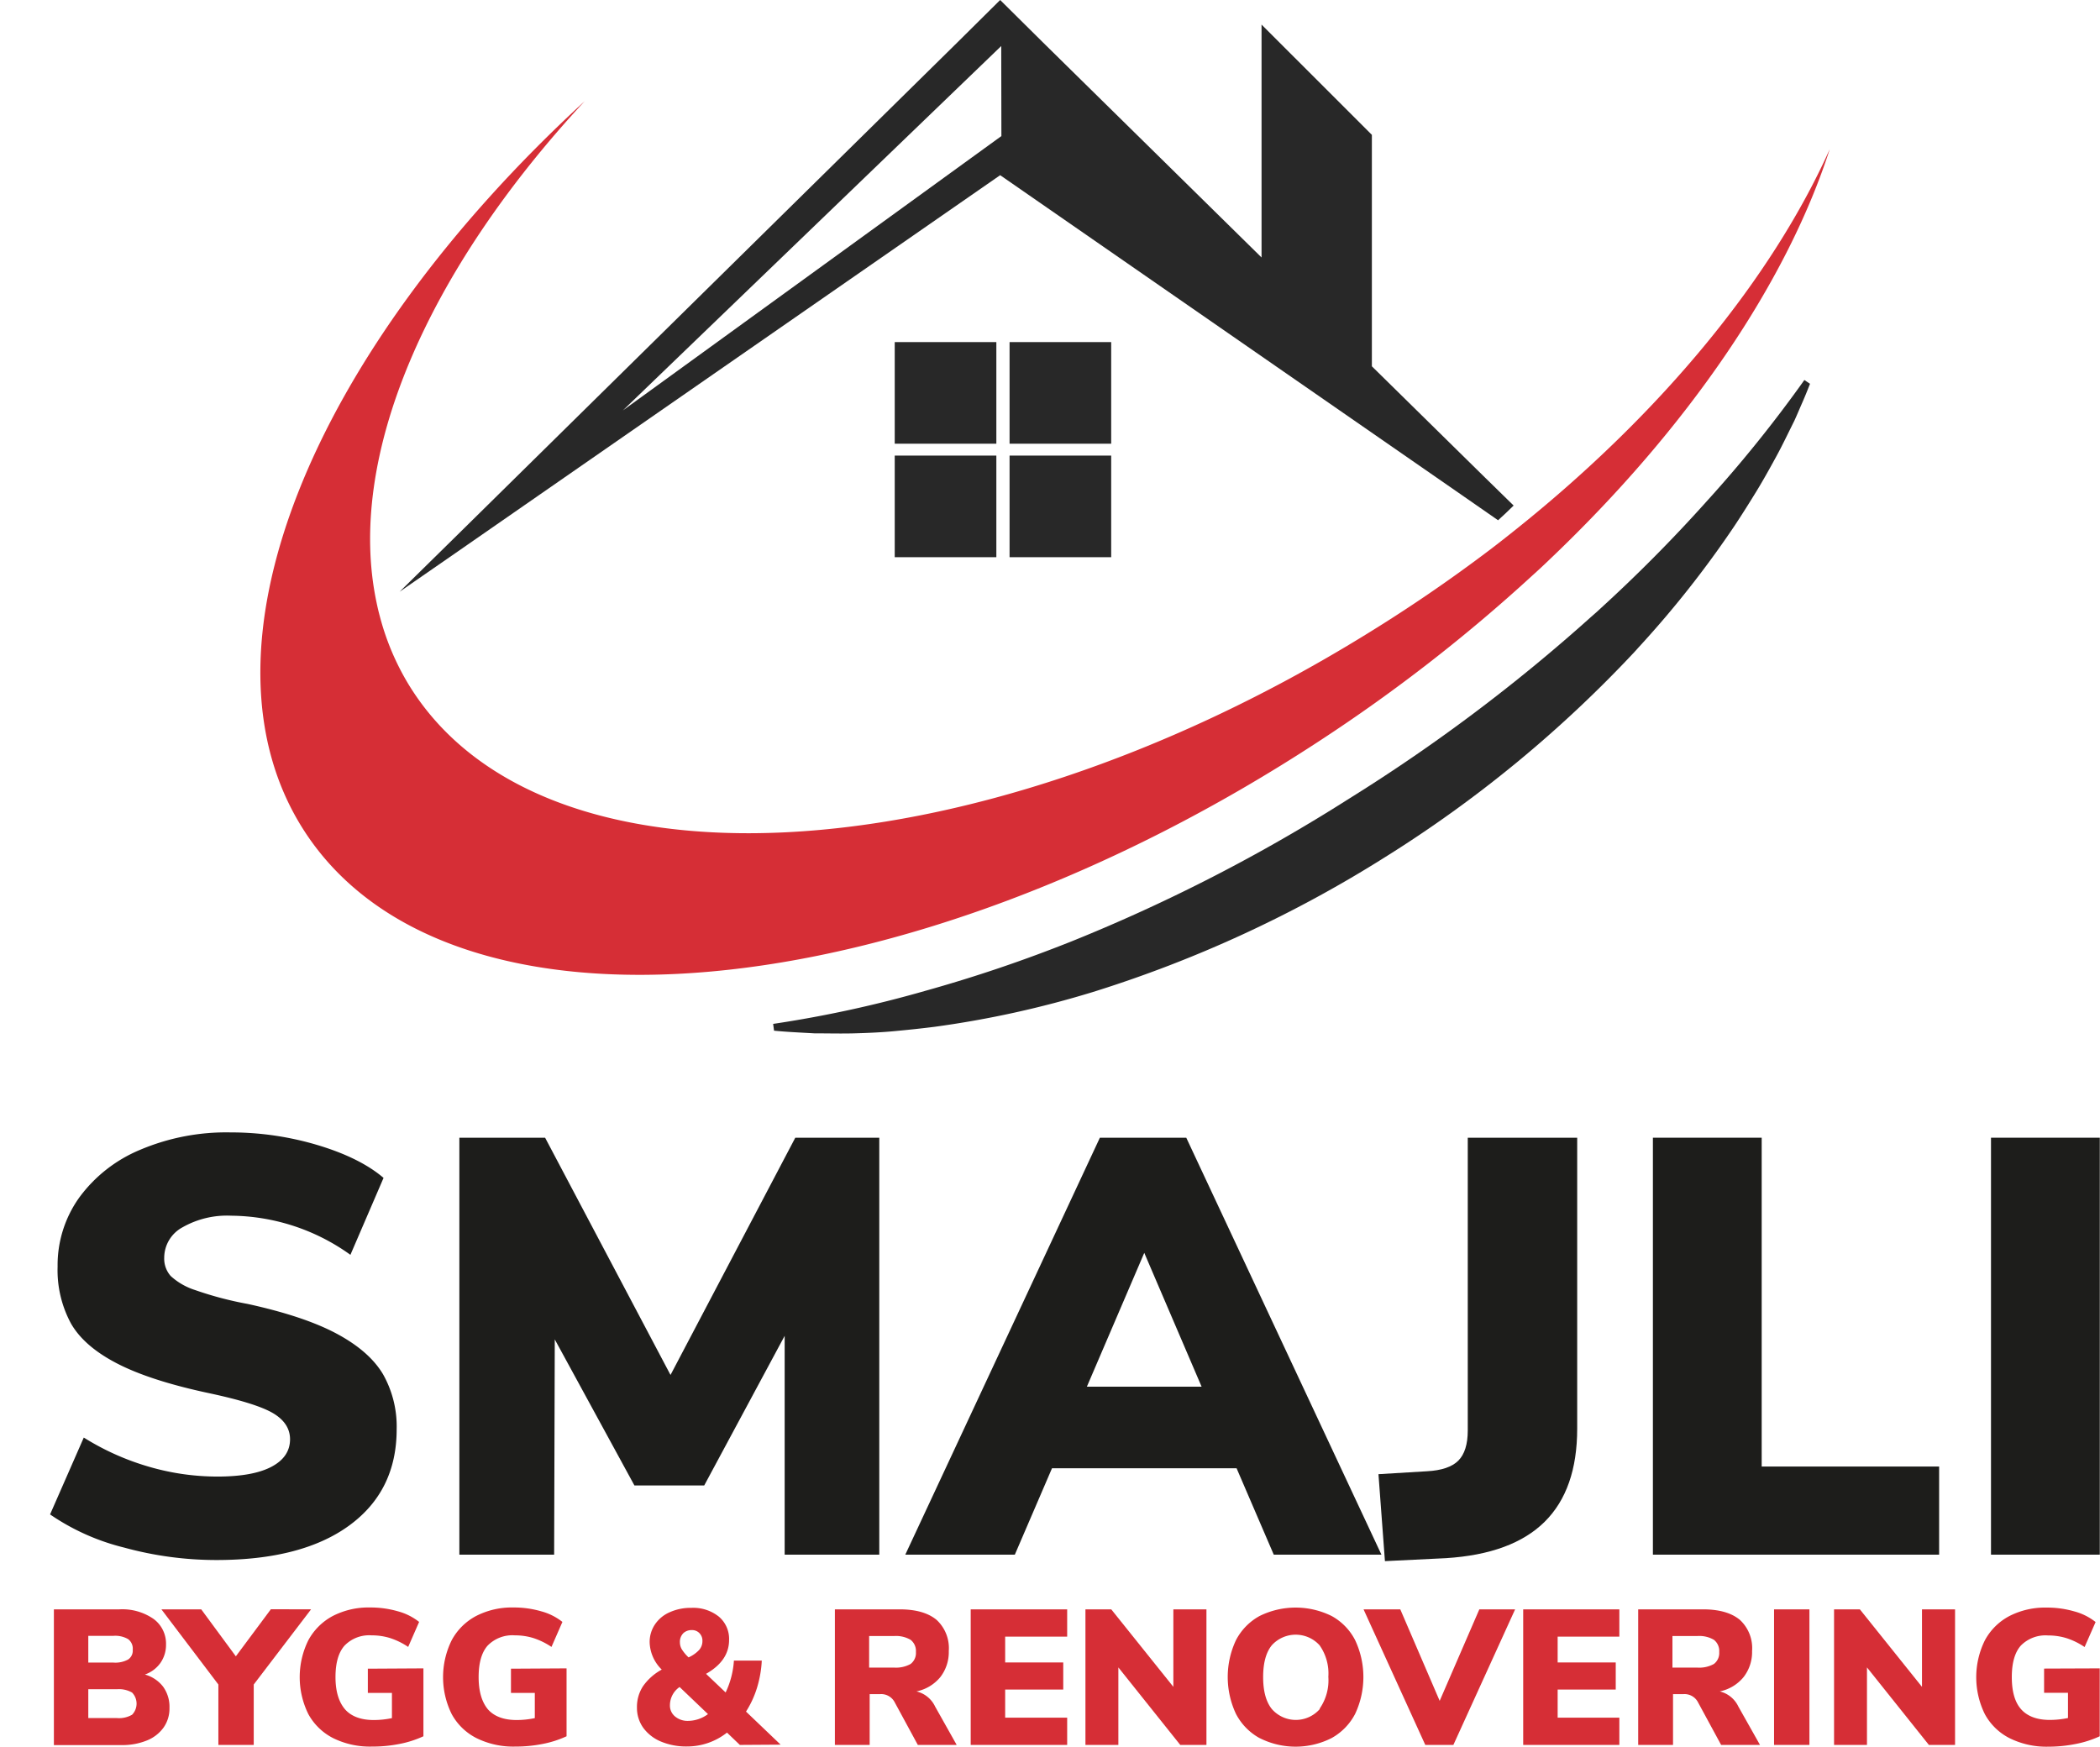 <svg xmlns="http://www.w3.org/2000/svg" viewBox="0 0 395.53 329.02"><defs><style>.cls-1{fill:#282828;}.cls-2{fill:#d62e36;}.cls-3{fill:#1d1d1b;}</style></defs><g id="Lager_2" data-name="Lager 2"><g id="Vit_BG" data-name="Vit BG"><g id="Logo"><path class="cls-1" d="M279.61,89.87,258.39,69V25.4L237.61,4.63V48.5L196.45,8,188.38,0l-8.07,8-96.1,94.67-8.95,8.8,9.48-6.56L188.38,33l86.9,60.22L282.16,98c1-.92,2-1.83,2.93-2.77Zm-91-64.24L117.32,77.31,188.58,8.67Z"></path><path class="cls-2" d="M344.63,28.1c-8.08,25-26.51,52.33-52.86,77.38q-1.59,1.53-3.23,3a309.51,309.51,0,0,1-39.89,31c-78.22,51.28-163.82,59-191.16,17.32-22.3-34,1-90.32,52.65-137.76-29.88,32.21-45,67.24-39.21,94.48.17.83.36,1.65.58,2.46A48.27,48.27,0,0,0,77,129c24.8,40.51,105.07,36.52,179.33-8.91A290,290,0,0,0,281,103.27c1.61-1.23,3.19-2.48,4.75-3.73C313.37,77.41,333.83,52.17,344.63,28.1Z"></path><path class="cls-1" d="M340.91,72.3c-.46,1.18-.93,2.35-1.44,3.51s-1,2.34-1.52,3.47c-1.13,2.25-2.21,4.55-3.42,6.76s-2.44,4.44-3.76,6.59-2.67,4.3-4.07,6.41a191.78,191.78,0,0,1-18.16,23l-.2.23-.54.59a234.2,234.2,0,0,1-46.86,38.56,233.37,233.37,0,0,1-55.15,25.46,187.88,187.88,0,0,1-29.7,6.53c-2.51.32-5,.58-7.56.82s-5.05.35-7.58.42-5.07,0-7.58,0c-2.55-.15-5.06-.25-7.58-.5l-.17-1.28a223.24,223.24,0,0,0,28.63-6.22,270.46,270.46,0,0,0,27.76-9.4,320,320,0,0,0,52.06-26.79,325.61,325.61,0,0,0,45.6-34.25l1.14-1,.43-.4a282.13,282.13,0,0,0,20.23-20.4,245.67,245.67,0,0,0,18.38-22.83Z"></path><rect class="cls-1" y="170.7" width="2.24"></rect><path class="cls-3" d="M23.36,291.51a42.59,42.59,0,0,1-13.93-6.24l6.35-14.48a48.49,48.49,0,0,0,12.15,5.46,46.15,46.15,0,0,0,13,1.89q6.69,0,10.19-1.84t3.51-5.18c0-2-1.06-3.64-3.17-4.9s-6.15-2.52-12.09-3.79q-11-2.34-17.27-5.57t-8.74-7.57a21.12,21.12,0,0,1-2.51-10.7,21.89,21.89,0,0,1,4.07-13,27.09,27.09,0,0,1,11.47-9,41.53,41.53,0,0,1,17-3.28,57,57,0,0,1,16.43,2.39q8,2.4,12.42,6.18L66,236.37A39,39,0,0,0,43.52,229a16.92,16.92,0,0,0-9.13,2.18,6.53,6.53,0,0,0-3.46,5.73,4.93,4.93,0,0,0,1.23,3.46A12.35,12.35,0,0,0,36.73,243a65.48,65.48,0,0,0,9.91,2.62q10.7,2.34,16.82,5.63t8.69,7.63a20,20,0,0,1,2.56,10.36q0,11.58-8.91,18.1t-25.06,6.52A65.75,65.75,0,0,1,23.36,291.51Z"></path><path class="cls-3" d="M149.79,214.31h15.82v78.54H147.79V251.63l-15.15,28.18H119.49l-15-27.51-.12,40.55H86.52V214.31h16.15L126.29,259Z"></path><path class="cls-3" d="M239.91,292.85l-7-16.27H198.14l-7,16.27H170.51l36.65-78.54h16.27l36.76,78.54Zm-35.2-31.64h21.61L215.52,236Z"></path><path class="cls-3" d="M259.63,277.69l9.13-.55q4.13-.22,5.91-2c1.18-1.18,1.78-3.08,1.78-5.68V214.31h20.61v54.81q0,11.47-6.13,17.54t-18.6,6.85l-11.48.56Z"></path><path class="cls-3" d="M311.32,292.85V214.31h20.49v61.94h33.42v16.6Z"></path><path class="cls-3" d="M375,292.85V214.31h20.49v78.54Z"></path><path class="cls-2" d="M30.73,317.73a6.47,6.47,0,0,1,1.19,4,6.19,6.19,0,0,1-1.1,3.67,7.12,7.12,0,0,1-3.15,2.45,12.24,12.24,0,0,1-4.8.87H10.15V303.15H22.5a10.33,10.33,0,0,1,6.4,1.79,5.76,5.76,0,0,1,2.37,4.84,5.92,5.92,0,0,1-1.05,3.46,6,6,0,0,1-2.93,2.19A6.51,6.51,0,0,1,30.73,317.73Zm-14.1-4.55h4.75a5,5,0,0,0,2.75-.58,2,2,0,0,0,.87-1.84,2.23,2.23,0,0,0-.87-2,4.82,4.82,0,0,0-2.75-.62H16.63ZM24.88,323a3,3,0,0,0,0-4.17,4.92,4.92,0,0,0-2.85-.63h-5.4v5.43H22A4.92,4.92,0,0,0,24.88,323Z"></path><path class="cls-2" d="M58.59,303.15l-10.8,14.16v11.38H41.13V317.31L30.4,303.15h7.5L44.42,312l6.6-8.87Z"></path><path class="cls-2" d="M79.75,314.27v12.79a19.58,19.58,0,0,1-4.53,1.45A26.22,26.22,0,0,1,70,329a15.61,15.61,0,0,1-7.23-1.58,11,11,0,0,1-4.69-4.53,15.7,15.7,0,0,1,0-13.93,11.24,11.24,0,0,1,4.62-4.57,14.71,14.71,0,0,1,7-1.59,18.48,18.48,0,0,1,5.24.72,11,11,0,0,1,4,2l-2.06,4.71a13.54,13.54,0,0,0-3.41-1.67,11.53,11.53,0,0,0-3.48-.51A6.45,6.45,0,0,0,64.88,310q-1.69,1.92-1.69,5.91T65,322c1.17,1.32,3,2,5.38,2a16.54,16.54,0,0,0,3.44-.36v-4.75H69.28v-4.56Z"></path><path class="cls-2" d="M106.71,314.27v12.79a19.58,19.58,0,0,1-4.53,1.45A26.22,26.22,0,0,1,97,329a15.61,15.61,0,0,1-7.23-1.58,10.92,10.92,0,0,1-4.69-4.53,15.7,15.7,0,0,1,0-13.93,11.12,11.12,0,0,1,4.62-4.57,14.71,14.71,0,0,1,7-1.59,18.41,18.41,0,0,1,5.23.72,11,11,0,0,1,4,2l-2.06,4.71a13.71,13.71,0,0,0-3.41-1.67,11.62,11.62,0,0,0-3.48-.51A6.49,6.49,0,0,0,91.83,310q-1.68,1.92-1.68,5.91T91.91,322c1.17,1.32,3,2,5.38,2a16.61,16.61,0,0,0,3.44-.36v-4.75H96.24v-4.56Z"></path><path class="cls-2" d="M139.35,328.69l-2.42-2.32a12.14,12.14,0,0,1-7.54,2.61,12.29,12.29,0,0,1-4.89-.92,7.84,7.84,0,0,1-3.34-2.59,6.43,6.43,0,0,1-1.19-3.81,7.13,7.13,0,0,1,1.12-4,10.31,10.31,0,0,1,3.55-3.16,7.48,7.48,0,0,1-2.28-5.11,5.91,5.91,0,0,1,1-3.4,6.43,6.43,0,0,1,2.79-2.3,9.61,9.61,0,0,1,4.07-.82,7.73,7.73,0,0,1,5.17,1.65,5.49,5.49,0,0,1,1.93,4.4q0,3.92-4.34,6.38l3.69,3.51a16.39,16.39,0,0,0,1.56-6h5.25a21,21,0,0,1-.9,5.12,18.35,18.35,0,0,1-2.07,4.48l6.52,6.23Zm-6-5.8L128,317.78a4.18,4.18,0,0,0-1.82,3.45,2.65,2.65,0,0,0,1,2.13,3.68,3.68,0,0,0,2.46.8A6.36,6.36,0,0,0,133.34,322.89Zm-4.68-15.21a2.28,2.28,0,0,0-.61,1.7,2.58,2.58,0,0,0,.34,1.27,7.68,7.68,0,0,0,1.29,1.55,6.19,6.19,0,0,0,2-1.41,2.5,2.5,0,0,0,.61-1.67,2,2,0,0,0-.56-1.48,1.88,1.88,0,0,0-1.43-.58A2.26,2.26,0,0,0,128.66,307.68Z"></path><path class="cls-2" d="M180.19,328.69h-7.32l-4.42-8.15a2.86,2.86,0,0,0-2.65-1.42h-2v9.57h-6.55V303.15h12.17c3.09,0,5.42.67,7,2A7.24,7.24,0,0,1,178.7,311a7.67,7.67,0,0,1-1.59,4.91,7.85,7.85,0,0,1-4.5,2.7,5.22,5.22,0,0,1,3.52,2.86Zm-8.68-15.25a2.58,2.58,0,0,0,1-2.25,2.67,2.67,0,0,0-1-2.3,5.48,5.48,0,0,0-3.17-.71H163.7v5.94h4.64A5.67,5.67,0,0,0,171.51,313.44Z"></path><path class="cls-2" d="M182.83,328.69V303.15H201v5.14H189.32v4.86h10.94v5.11H189.32v5.29H201v5.14Z"></path><path class="cls-2" d="M221,303.15h6.23v25.54h-4.93l-11.66-14.6v14.6h-6.2V303.15h4.86l11.7,14.6Z"></path><path class="cls-2" d="M237.23,327.4a11,11,0,0,1-4.44-4.56,16.31,16.31,0,0,1,0-13.88,10.94,10.94,0,0,1,4.44-4.55,15.31,15.31,0,0,1,13.59,0,10.84,10.84,0,0,1,4.42,4.55,16.31,16.31,0,0,1,0,13.88,11,11,0,0,1-4.44,4.56,15,15,0,0,1-13.55,0Zm11.32-5.54a9.36,9.36,0,0,0,1.64-6,9.22,9.22,0,0,0-1.65-5.94,6.07,6.07,0,0,0-9,0q-1.63,2-1.63,6c0,2.63.54,4.63,1.63,6a6,6,0,0,0,9.05,0Z"></path><path class="cls-2" d="M278.63,303.15h6.74l-11.63,25.54h-5.29l-11.63-25.54h6.92l7.42,17.24Z"></path><path class="cls-2" d="M286.89,328.69V303.15H305v5.14H293.38v4.86h10.94v5.11H293.38v5.29H305v5.14Z"></path><path class="cls-2" d="M331.49,328.69h-7.32l-4.42-8.15a2.85,2.85,0,0,0-2.64-1.42h-2v9.57h-6.56V303.15h12.17c3.1,0,5.42.67,7,2A7.24,7.24,0,0,1,330,311a7.68,7.68,0,0,1-1.6,4.91,7.82,7.82,0,0,1-4.49,2.7,5.23,5.23,0,0,1,3.51,2.86Zm-8.68-15.25a2.58,2.58,0,0,0,1-2.25,2.67,2.67,0,0,0-1-2.3,5.45,5.45,0,0,0-3.17-.71H315v5.94h4.63A5.65,5.65,0,0,0,322.81,313.44Z"></path><path class="cls-2" d="M334.14,328.69V303.15h6.66v25.54Z"></path><path class="cls-2" d="M362,303.15h6.23v25.54H363.3l-11.66-14.6v14.6h-6.2V303.15h4.86l11.7,14.6Z"></path><path class="cls-2" d="M395.48,314.27v12.79a19.58,19.58,0,0,1-4.53,1.45,26.22,26.22,0,0,1-5.18.51,15.61,15.61,0,0,1-7.23-1.58,10.92,10.92,0,0,1-4.69-4.53,15.7,15.7,0,0,1,0-13.93,11.12,11.12,0,0,1,4.62-4.57,14.71,14.71,0,0,1,7-1.59,18.41,18.41,0,0,1,5.23.72,11,11,0,0,1,4,2l-2.07,4.71a13.49,13.49,0,0,0-3.4-1.67,11.62,11.62,0,0,0-3.48-.51A6.49,6.49,0,0,0,380.6,310q-1.68,1.92-1.68,5.91c0,2.73.58,4.75,1.76,6.07s3,2,5.38,2a16.61,16.61,0,0,0,3.44-.36v-4.75H385v-4.56Z"></path><rect class="cls-1" x="168.52" y="64.44" width="19.14" height="19.14"></rect><rect class="cls-1" x="190.15" y="64.44" width="19.14" height="19.14"></rect><rect class="cls-1" x="168.52" y="85.82" width="19.14" height="19.14"></rect><rect class="cls-1" x="190.15" y="85.82" width="19.14" height="19.14"></rect></g></g></g></svg>